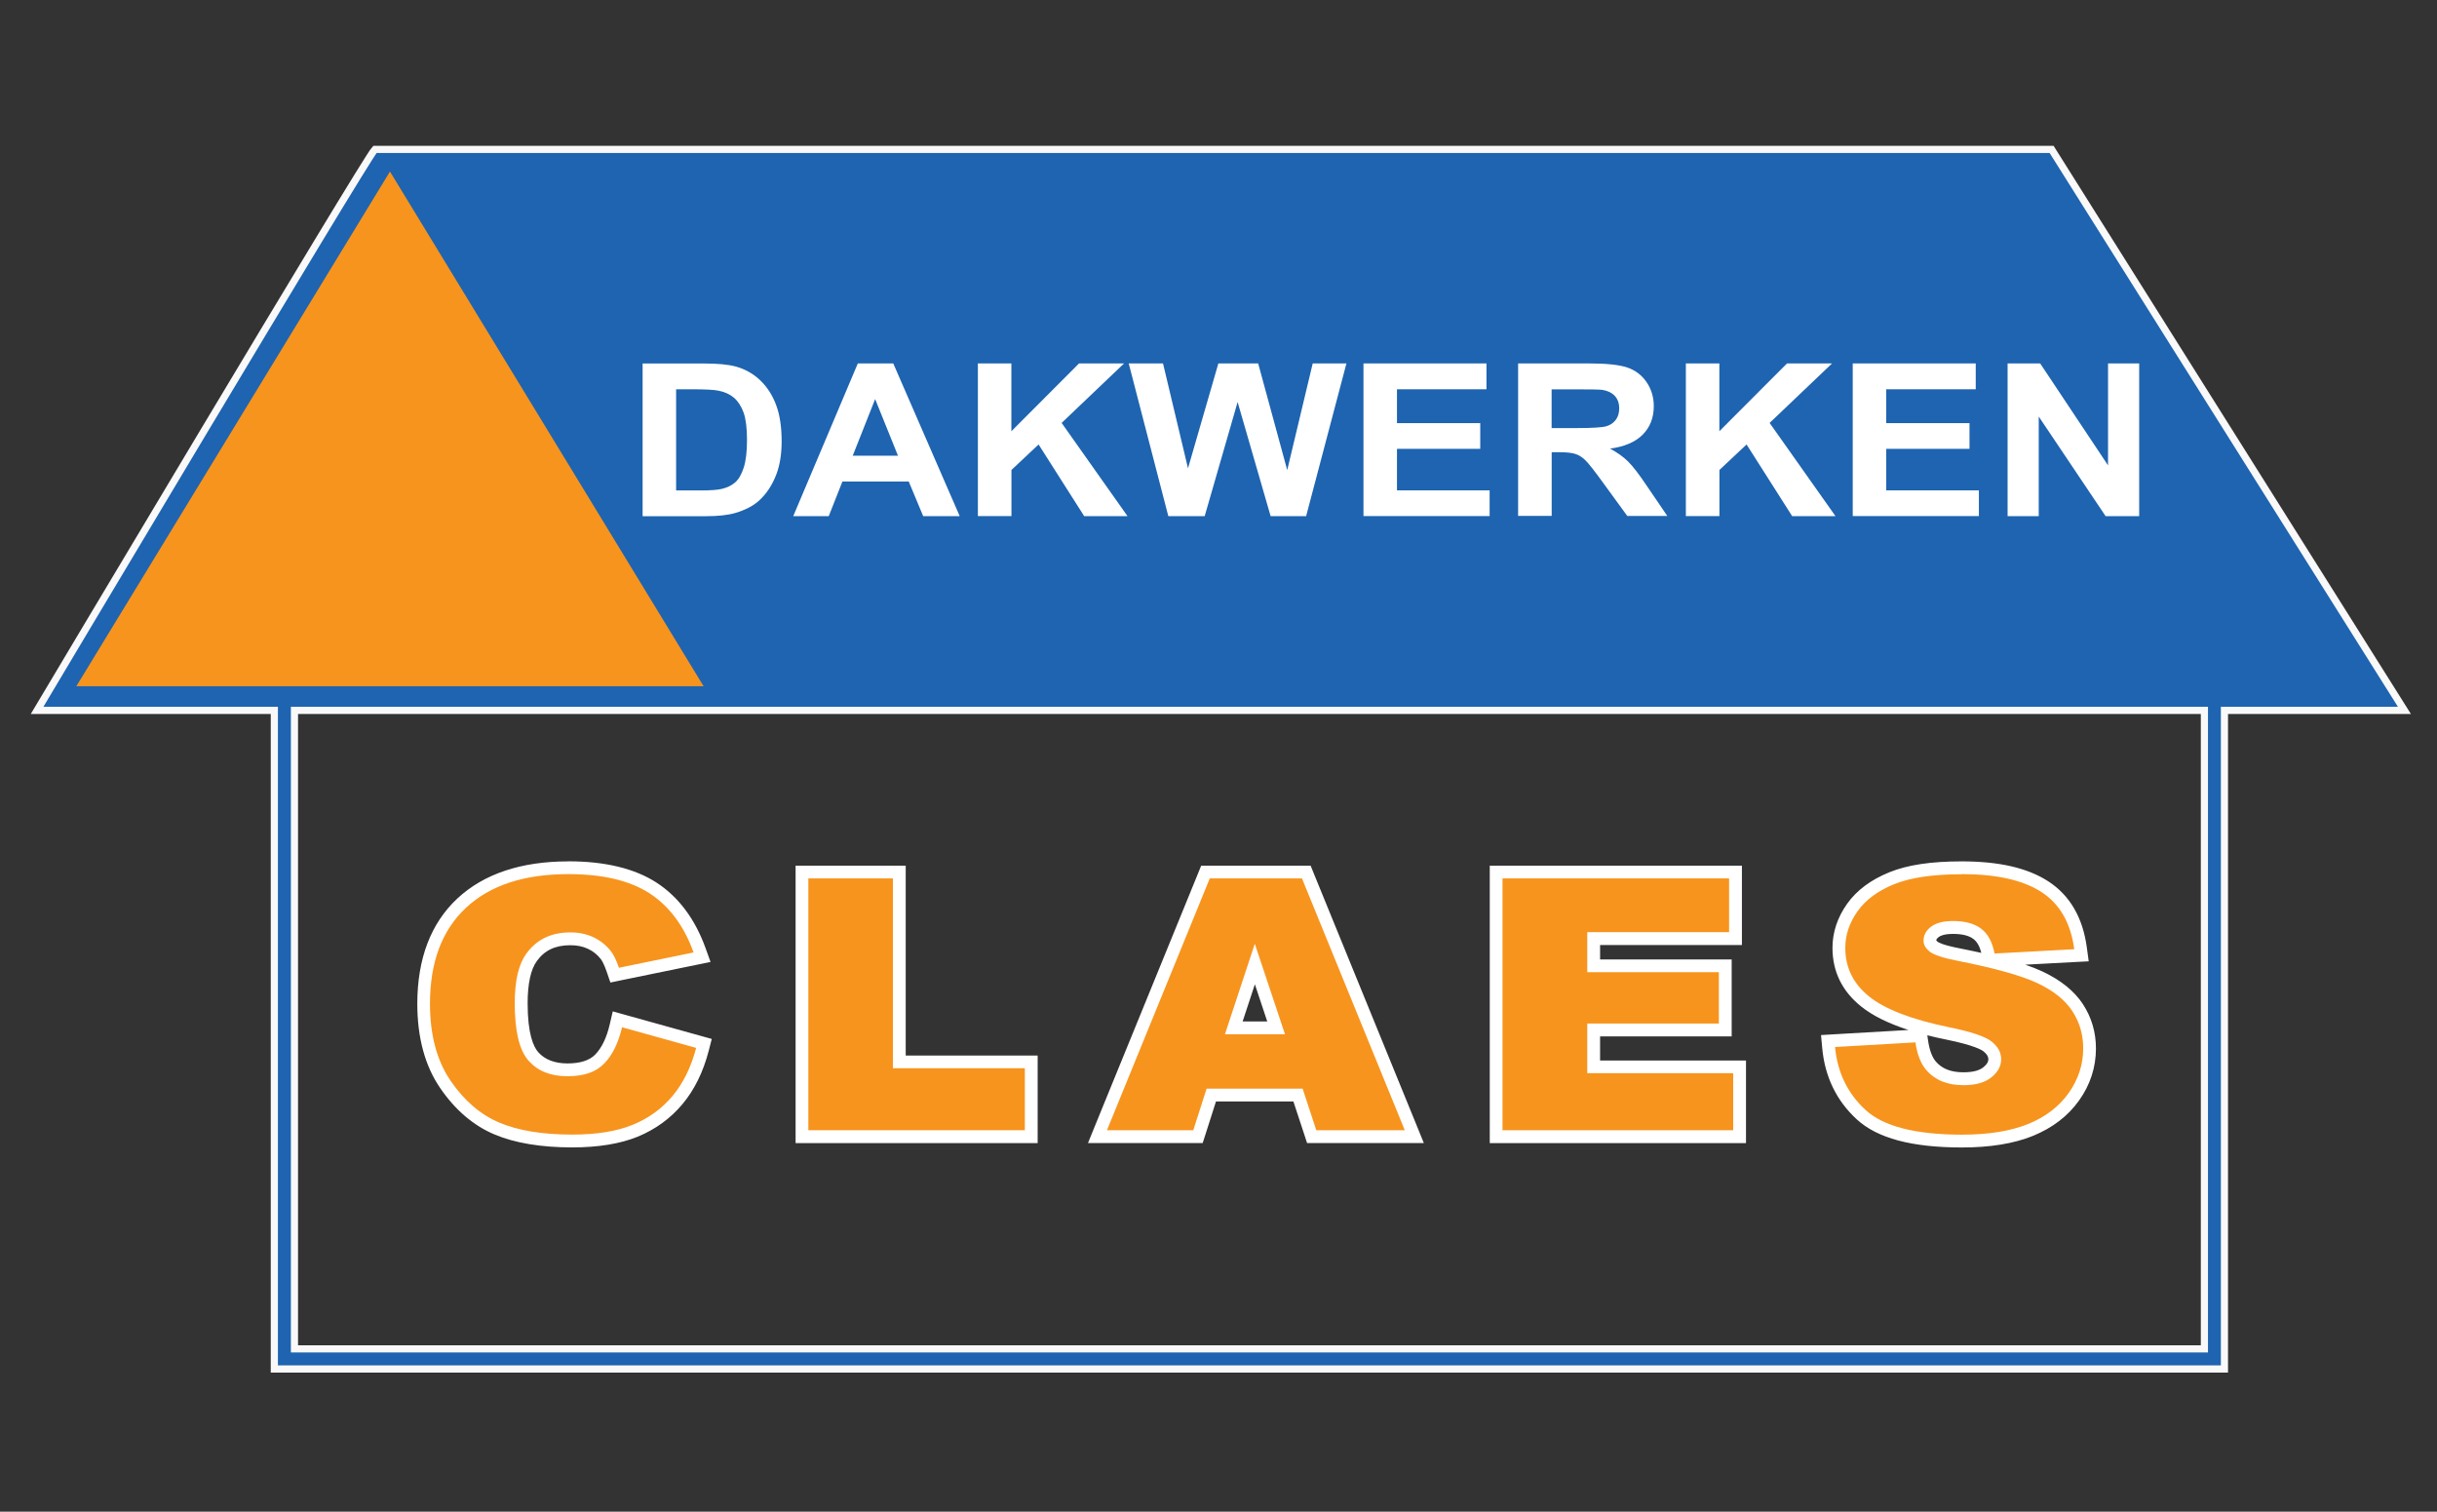 <?xml version="1.0" encoding="UTF-8"?>
<svg id="Layer_1" xmlns="http://www.w3.org/2000/svg" version="1.1" viewBox="0 0 340.4 211.14">
  <rect x="0" y="0" width="340.4" height="211.14" fill="#333333" stroke="none"/>
  <!-- Generator: Adobe Illustrator 29.0.1, SVG Export Plug-In . SVG Version: 2.1.0 Build 192)  -->
  <defs>
    <style>
      .st0 {
        fill: #1e64b0;
        stroke: #f9f9fa;
        stroke-miterlimit: 10;
      }

      .st1 {
        fill: #fff;
      }

      .st2 {
        fill: #f7941d;
      }
    </style>
  </defs>
  <path class="st0" d="M335.85,99.22l-49.28-78.35H52.36c-1.26,1.26-47.18,78.35-47.18,78.35h33.14v91.99h272.39v-91.99h25.13ZM307.91,188.4H41.13v-89.18h266.78v89.18Z"/>
  <polygon class="st2" points="54.47 23.96 10.66 95.85 98.28 95.85 54.47 23.96"/>
  <g>
    <path class="st1" d="M89.76,50.77h8.55c1.93,0,3.4.14,4.41.41,1.36.37,2.52,1.02,3.49,1.96.97.94,1.71,2.09,2.21,3.46.51,1.36.76,3.04.76,5.04,0,1.76-.24,3.27-.71,4.54-.58,1.55-1.41,2.81-2.48,3.77-.81.73-1.91,1.29-3.29,1.7-1.03.3-2.41.45-4.14.45h-8.8v-21.33ZM94.44,54.37v14.13h3.49c1.31,0,2.25-.07,2.83-.2.76-.17,1.39-.47,1.89-.89.5-.42.91-1.1,1.22-2.06.32-.96.47-2.26.47-3.91s-.16-2.91-.47-3.8c-.32-.88-.76-1.57-1.33-2.07-.57-.49-1.29-.83-2.17-1-.65-.14-1.93-.2-3.84-.2h-2.1Z"/>
    <path class="st1" d="M134.04,72.09h-5.09l-2.02-4.84h-9.26l-1.91,4.84h-4.96l9.02-21.33h4.95l9.28,21.33ZM125.43,63.65l-3.19-7.91-3.13,7.91h6.32Z"/>
    <path class="st1" d="M136.59,72.09v-21.33h4.68v9.47l9.45-9.47h6.29l-8.72,8.31,9.2,13.02h-6.05l-6.37-10.01-3.79,3.56v6.44h-4.68Z"/>
    <path class="st1" d="M163.19,72.09l-5.53-21.33h4.79l3.49,14.65,4.24-14.65h5.56l4.06,14.9,3.56-14.9h4.71l-5.63,21.33h-4.96l-4.61-15.94-4.6,15.94h-5.07Z"/>
    <path class="st1" d="M190.45,72.09v-21.33h17.18v3.61h-12.5v4.73h11.63v3.59h-11.63v5.8h12.94v3.59h-17.62Z"/>
    <path class="st1" d="M212.05,72.09v-21.33h9.85c2.48,0,4.28.19,5.4.57,1.12.38,2.02,1.06,2.69,2.04.67.98,1.01,2.1,1.01,3.36,0,1.6-.51,2.92-1.53,3.96-1.02,1.04-2.55,1.7-4.58,1.97,1.01.54,1.85,1.14,2.51,1.79.66.65,1.55,1.8,2.66,3.46l2.83,4.16h-5.59l-3.38-4.64c-1.2-1.66-2.02-2.7-2.47-3.14-.44-.43-.91-.73-1.41-.89-.5-.16-1.28-.24-2.35-.24h-.95v8.9h-4.68ZM216.73,59.79h3.46c2.24,0,3.65-.09,4.2-.26.56-.17,1-.48,1.31-.9.32-.43.47-.96.47-1.6,0-.72-.21-1.3-.62-1.74-.42-.44-1-.72-1.76-.84-.38-.05-1.52-.07-3.41-.07h-3.65v5.41Z"/>
    <path class="st1" d="M235.48,72.09v-21.33h4.68v9.47l9.45-9.47h6.29l-8.72,8.31,9.2,13.02h-6.05l-6.37-10.01-3.79,3.56v6.44h-4.68Z"/>
    <path class="st1" d="M258.79,72.09v-21.33h17.18v3.61h-12.5v4.73h11.63v3.59h-11.63v5.8h12.94v3.59h-17.62Z"/>
    <path class="st1" d="M280.42,72.09v-21.33h4.55l9.48,14.24v-14.24h4.35v21.33h-4.69l-9.34-13.91v13.91h-4.35Z"/>
  </g>
  <g>
    <g>
      <path class="st2" d="M79.94,159.36c-4.25,0-7.79-.58-10.53-1.74-2.78-1.17-5.21-3.25-7.21-6.18-2.01-2.94-3.02-6.72-3.02-11.25,0-6.05,1.79-10.78,5.33-14.07,3.52-3.27,8.52-4.93,14.88-4.93,4.97,0,8.95.95,11.84,2.83,2.91,1.89,5.09,4.82,6.49,8.7l.35.97-12.21,2.5-.25-.74c-.41-1.2-.77-1.8-1-2.08-.57-.72-1.28-1.28-2.11-1.67-.83-.39-1.78-.59-2.83-.59-2.39,0-4.17.85-5.43,2.6-.96,1.31-1.45,3.47-1.45,6.4,0,3.66.57,6.15,1.7,7.42,1.12,1.26,2.67,1.87,4.75,1.87s3.51-.5,4.49-1.49c1.03-1.04,1.8-2.61,2.28-4.66l.21-.91,12.09,3.36-.22.85c-.73,2.79-1.89,5.16-3.46,7.04-1.58,1.9-3.57,3.35-5.91,4.31-2.31.95-5.27,1.43-8.8,1.43Z"/>
      <path class="st1" d="M79.39,122.09c4.81,0,8.6.9,11.35,2.69,2.75,1.79,4.8,4.54,6.14,8.25l-10.43,2.14c-.36-1.07-.75-1.86-1.15-2.35-.66-.83-1.47-1.47-2.42-1.92-.96-.45-2.02-.67-3.21-.67-2.68,0-4.73.99-6.15,2.97-1.08,1.47-1.62,3.78-1.62,6.93,0,3.9.64,6.57,1.93,8.02,1.29,1.45,3.09,2.17,5.42,2.17s3.97-.58,5.12-1.75c1.16-1.17,1.99-2.86,2.52-5.09l10.35,2.88c-.7,2.67-1.79,4.9-3.28,6.69-1.49,1.79-3.35,3.14-5.57,4.05-2.22.91-5.04,1.37-8.46,1.37-4.15,0-7.55-.56-10.18-1.67-2.63-1.11-4.9-3.06-6.82-5.86-1.91-2.8-2.87-6.38-2.87-10.74,0-5.82,1.68-10.29,5.04-13.42,3.36-3.13,8.12-4.69,14.27-4.69M79.39,120.31c-6.59,0-11.8,1.74-15.49,5.17-3.72,3.46-5.61,8.42-5.61,14.72,0,4.71,1.07,8.66,3.18,11.75,2.1,3.07,4.65,5.26,7.6,6.5,2.84,1.2,6.5,1.81,10.87,1.81,3.64,0,6.72-.51,9.14-1.5,2.48-1.02,4.58-2.55,6.26-4.56,1.66-1.99,2.88-4.47,3.64-7.39l.44-1.7-1.69-.47-10.35-2.88-1.79-.5-.42,1.81c-.44,1.89-1.13,3.31-2.05,4.24-.8.81-2.1,1.22-3.85,1.22s-3.15-.51-4.09-1.57c-.67-.76-1.48-2.56-1.48-6.83,0-2.71.44-4.74,1.27-5.87h0s0-.01,0-.01c1.09-1.52,2.59-2.23,4.7-2.23.92,0,1.73.16,2.45.5.71.33,1.29.79,1.78,1.41h0s0,0,0,0c.15.19.46.67.85,1.81l.51,1.49,1.54-.32,10.43-2.14,2.02-.41-.7-1.94c-1.47-4.07-3.77-7.14-6.84-9.14-3.04-1.97-7.18-2.98-12.33-2.98h0Z"/>
    </g>
    <g>
      <polygon class="st2" points="112.02 158.76 112.02 121.8 125.61 121.8 125.61 148.31 144.04 148.31 144.04 158.76 112.02 158.76"/>
      <path class="st1" d="M124.72,122.69v26.51h18.43v8.66h-30.24v-35.17h11.81M126.51,120.91h-15.38v38.75h33.81v-12.23h-18.43v-26.51h0Z"/>
    </g>
    <g>
      <path class="st2" d="M183.21,158.76l-1.91-5.81h-12.11l-1.86,5.81h-14.04l15.09-36.96h14.08l15.09,36.96h-14.34ZM178.25,143.56l-2.97-8.92-2.94,8.92h5.92Z"/>
      <path class="st1" d="M181.86,122.69l14.36,35.17h-12.36l-1.91-5.81h-13.41l-1.86,5.81h-12.06l14.36-35.17h12.88M171.1,144.46h8.39l-4.22-12.64-4.17,12.64M183.06,120.91h-15.28l-.45,1.11-14.36,35.17-1,2.46h16.02l.4-1.24,1.46-4.57h10.81l1.51,4.58.4,1.23h16.31l-1-2.46-14.36-35.17-.45-1.11h0ZM173.57,142.67l1.71-5.19,1.73,5.19h-3.44Z"/>
    </g>
    <g>
      <polygon class="st2" points="208.98 158.76 208.98 121.8 242.41 121.8 242.41 131.1 222.6 131.1 222.6 134.9 240.98 134.9 240.98 143.86 222.6 143.86 222.6 149.01 242.98 149.01 242.98 158.76 208.98 158.76"/>
      <path class="st1" d="M241.52,122.69v7.51h-19.81v5.59h18.38v7.17h-18.38v6.93h20.38v7.97h-32.22v-35.17h31.64M243.3,120.91h-35.21v38.75h35.79v-11.54h-20.38v-3.36h18.38v-10.75h-18.38v-2.02h19.81v-11.08h0Z"/>
    </g>
    <g>
      <path class="st2" d="M274.07,159.36c-6.79,0-11.41-1.21-14.11-3.69-2.66-2.45-4.18-5.59-4.53-9.36l-.09-.92,12.98-.75.12.81c.22,1.5.65,2.64,1.28,3.39,1.05,1.22,2.53,1.82,4.53,1.82,1.47,0,2.59-.3,3.34-.9.69-.55,1.03-1.15,1.03-1.83,0-.64-.32-1.21-.98-1.76-.52-.43-1.92-1.1-5.65-1.85-5.37-1.11-9.12-2.57-11.46-4.45-2.43-1.94-3.67-4.46-3.67-7.49,0-1.99.63-3.88,1.87-5.64,1.23-1.74,3.09-3.12,5.53-4.1,2.38-.96,5.65-1.44,9.73-1.44,5.04,0,8.96.89,11.66,2.65,2.78,1.81,4.45,4.71,4.97,8.61l.13.96-12.88.69-.14-.77c-.25-1.35-.77-2.33-1.53-2.91-.78-.6-1.92-.9-3.38-.9-1.16,0-2.02.21-2.56.62-.62.48-.7.94-.7,1.25,0,.1,0,.4.52.81l.02.02c.2.16.94.6,3.56,1.1,5.29,1.05,8.98,2.09,11.3,3.18,2.37,1.11,4.14,2.53,5.24,4.22,1.11,1.69,1.67,3.61,1.67,5.7,0,2.43-.74,4.71-2.2,6.76-1.45,2.04-3.49,3.6-6.08,4.64-2.53,1.02-5.74,1.54-9.54,1.54Z"/>
      <path class="st1" d="M273.99,122.09c4.88,0,8.61.84,11.17,2.51,2.56,1.67,4.09,4.33,4.57,7.98l-11.13.6c-.3-1.58-.92-2.74-1.86-3.46-.95-.72-2.25-1.08-3.92-1.08-1.37,0-2.41.27-3.1.8-.7.54-1.04,1.19-1.04,1.96,0,.56.29,1.06.86,1.51.56.46,1.88.9,3.96,1.3,5.16,1.02,8.86,2.06,11.09,3.11,2.23,1.05,3.86,2.35,4.87,3.9,1.02,1.55,1.52,3.29,1.52,5.21,0,2.26-.68,4.33-2.03,6.24-1.36,1.9-3.25,3.35-5.68,4.33-2.43.98-5.5,1.48-9.2,1.48-6.5,0-11-1.15-13.5-3.46-2.5-2.3-3.92-5.23-4.25-8.78l11.23-.65c.24,1.68.74,2.96,1.49,3.84,1.22,1.42,2.95,2.14,5.21,2.14,1.69,0,2.98-.36,3.9-1.09.91-.73,1.37-1.57,1.37-2.53s-.43-1.73-1.3-2.45c-.87-.72-2.88-1.4-6.05-2.04-5.18-1.07-8.87-2.5-11.08-4.27-2.22-1.78-3.34-4.04-3.34-6.79,0-1.81.57-3.52,1.71-5.12,1.14-1.61,2.85-2.87,5.13-3.79,2.28-.92,5.42-1.38,9.4-1.38M273.99,120.31c-4.25,0-7.54.49-10.06,1.51-2.6,1.05-4.59,2.53-5.93,4.42-1.35,1.91-2.04,3.98-2.04,6.15,0,3.31,1.35,6.06,4.01,8.19,1.59,1.28,3.77,2.36,6.61,3.28l-10.37.6-1.85.11.17,1.84c.37,3.99,1.99,7.33,4.82,9.93,2.87,2.64,7.68,3.93,14.71,3.93,3.91,0,7.24-.54,9.87-1.61,2.74-1.11,4.92-2.77,6.47-4.95,1.57-2.2,2.36-4.65,2.36-7.27,0-2.26-.61-4.34-1.82-6.19-1.2-1.82-3.08-3.35-5.61-4.54-.7-.33-1.51-.65-2.44-.97l6.93-.37,1.93-.1-.26-1.92c-.56-4.17-2.36-7.28-5.37-9.24-2.89-1.88-6.86-2.8-12.14-2.8h0ZM270.46,131.35c0-.11.05-.26.35-.48.21-.16.75-.43,2.01-.43s2.22.24,2.84.72c.5.38.87,1.03,1.09,1.93-.91-.2-1.88-.41-2.91-.61h0s0,0,0,0c-2.54-.49-3.1-.87-3.16-.92l-.02-.02h-.02c-.1-.09-.15-.14-.17-.18h0ZM274.25,149.77c-1.73,0-2.99-.49-3.86-1.51-.52-.61-.88-1.6-1.08-2.94l-.1-.72c.82.21,1.68.41,2.59.59,4,.81,5.05,1.48,5.27,1.67.66.54.66.93.66,1.07,0,.17,0,.58-.7,1.14-.58.47-1.52.7-2.78.7h0Z"/>
    </g>
  </g>
</svg>